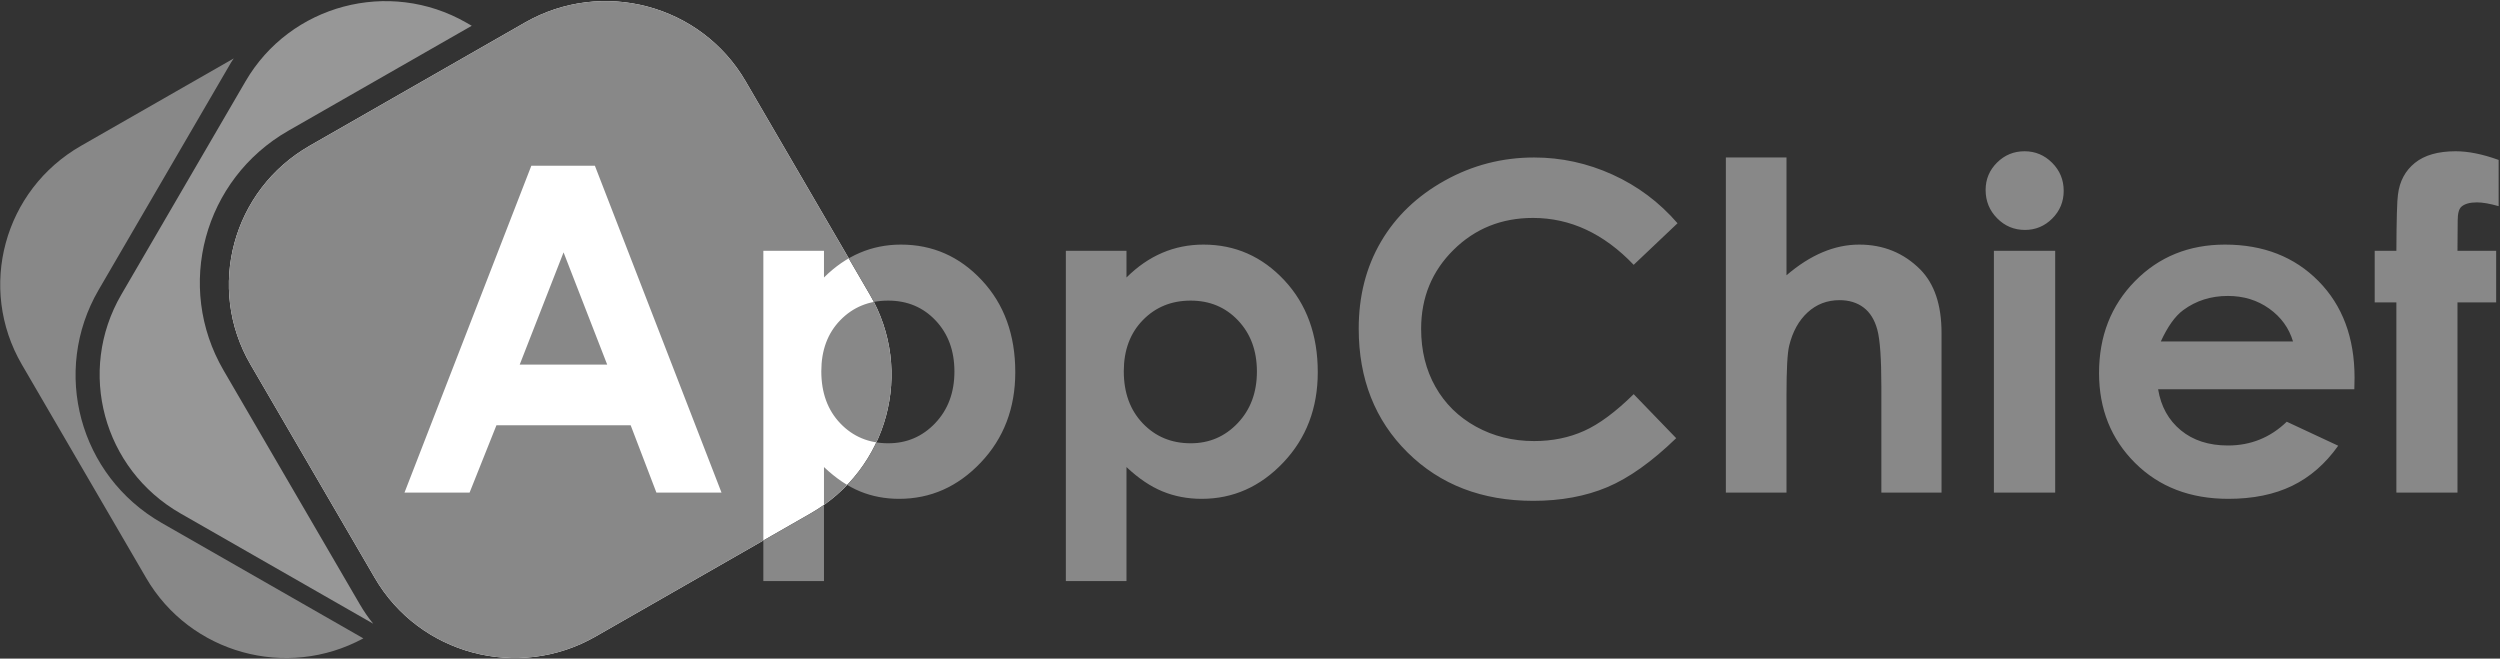 <?xml version="1.0" encoding="UTF-8"?>
<svg width="186px" height="49px" viewBox="0 0 186 49" version="1.1" xmlns="http://www.w3.org/2000/svg" xmlns:xlink="http://www.w3.org/1999/xlink">
    <rect x="0" y="0" width="186" height="49" fill="#333333" stroke="none"/>
    <!-- Generator: Sketch 63.1 (92452) - https://sketch.com -->
    <title>Big white background@2x</title>
    <desc>Created with Sketch.</desc>
    <g id="Page-1" stroke="none" stroke-width="1" fill="none" fill-rule="evenodd">
        <g id="Home" transform="translate(-174, -8319)">
            <g id="footer" transform="translate(0, 7832)">
                <g id="Big-gray" transform="translate(174, 487)">
                    <g id="Big-white-background">
                        <path d="M23.04,10.846 L39.054,1.68 C44.802,-1.61 52.153,0.343 55.472,6.042 L64.718,21.917 C68.037,27.616 66.067,34.903 60.319,38.194 L44.305,47.359 C38.556,50.65 31.205,48.697 27.886,42.998 L18.64,27.123 C15.321,21.424 17.291,14.136 23.04,10.846 Z" id="White-&quot;Ap&quot;" fill="#FFFFFF"></path>
                        <path d="M27.033,47.494 C21.326,50.594 14.143,48.615 10.874,43.001 L1.628,27.126 C-1.691,21.427 0.279,14.139 6.027,10.849 L17.39,4.346 L17.187,4.656 L7.339,21.566 C3.804,27.637 5.902,35.399 12.025,38.904 L27.033,47.494 Z" id="Rect-1" fill="#888888"></path>
                        <path d="M27.768,46.405 L13.425,38.196 C7.676,34.906 5.706,27.618 9.025,21.919 L18.271,6.044 C21.59,0.345 28.941,-1.608 34.69,1.683 L35.099,1.917 L21.451,9.728 C15.155,13.331 12.998,21.312 16.633,27.554 L26.758,44.94 C27.062,45.461 27.396,45.953 27.768,46.405 Z" id="Rect-2" fill-opacity="0.702" fill="#C1C1C1"></path>
                        <path d="M39.532,12.329 L44.259,12.329 L53.681,36.65 L48.837,36.65 L46.922,31.641 L36.935,31.641 L34.937,36.65 L30.094,36.65 L39.532,12.329 Z M41.929,18.777 L38.666,27.127 L45.175,27.127 L41.929,18.777 Z M61.304,18.661 L61.304,20.645 C62.126,19.83 63.013,19.218 63.968,18.81 C64.922,18.402 65.943,18.198 67.031,18.198 C69.394,18.198 71.403,19.086 73.056,20.86 C74.71,22.635 75.537,24.911 75.537,27.689 C75.537,30.367 74.682,32.608 72.973,34.41 C71.264,36.212 69.239,37.113 66.897,37.113 C65.854,37.113 64.883,36.929 63.984,36.559 C63.086,36.19 62.192,35.587 61.304,34.749 L61.304,43.231 L56.793,43.231 L56.793,18.661 L61.304,18.661 Z M66.082,22.365 C64.65,22.365 63.463,22.85 62.52,23.82 C61.576,24.79 61.105,26.058 61.105,27.623 C61.105,29.221 61.576,30.514 62.52,31.5 C63.463,32.487 64.65,32.98 66.082,32.98 C67.469,32.98 68.637,32.478 69.586,31.475 C70.535,30.472 71.009,29.194 71.009,27.639 C71.009,26.096 70.543,24.831 69.611,23.845 C68.679,22.858 67.502,22.365 66.082,22.365 Z M83.81,18.661 L83.81,20.645 C84.631,19.83 85.519,19.218 86.473,18.81 C87.427,18.402 88.448,18.198 89.536,18.198 C91.9,18.198 93.908,19.086 95.562,20.86 C97.215,22.635 98.042,24.911 98.042,27.689 C98.042,30.367 97.187,32.608 95.478,34.41 C93.769,36.212 91.744,37.113 89.403,37.113 C88.359,37.113 87.388,36.929 86.49,36.559 C85.591,36.19 84.697,35.587 83.81,34.749 L83.81,43.231 L79.299,43.231 L79.299,18.661 L83.81,18.661 Z M88.587,22.365 C87.155,22.365 85.968,22.85 85.025,23.82 C84.081,24.79 83.61,26.058 83.61,27.623 C83.61,29.221 84.081,30.514 85.025,31.5 C85.968,32.487 87.155,32.98 88.587,32.98 C89.974,32.98 91.142,32.478 92.091,31.475 C93.04,30.472 93.514,29.194 93.514,27.639 C93.514,26.096 93.048,24.831 92.116,23.845 C91.184,22.858 90.007,22.365 88.587,22.365 Z M124.808,16.611 L121.546,19.703 C119.326,17.377 116.829,16.214 114.055,16.214 C111.714,16.214 109.741,17.008 108.138,18.595 C106.534,20.182 105.732,22.139 105.732,24.465 C105.732,26.085 106.087,27.524 106.798,28.78 C107.508,30.037 108.512,31.023 109.81,31.74 C111.109,32.456 112.551,32.815 114.138,32.815 C115.492,32.815 116.73,32.564 117.85,32.062 C118.971,31.561 120.203,30.649 121.546,29.326 L124.708,32.6 C122.9,34.352 121.191,35.567 119.582,36.245 C117.972,36.923 116.136,37.262 114.072,37.262 C110.265,37.262 107.15,36.063 104.725,33.666 C102.3,31.269 101.088,28.196 101.088,24.448 C101.088,22.023 101.64,19.868 102.744,17.983 C103.848,16.099 105.43,14.583 107.488,13.437 C109.547,12.29 111.764,11.717 114.138,11.717 C116.158,11.717 118.103,12.141 119.973,12.99 C121.843,13.839 123.454,15.046 124.808,16.611 Z M128.404,11.717 L132.915,11.717 L132.915,20.48 C133.803,19.72 134.696,19.149 135.595,18.769 C136.494,18.389 137.404,18.198 138.325,18.198 C140.122,18.198 141.637,18.816 142.869,20.05 C143.923,21.119 144.45,22.69 144.45,24.762 L144.45,36.65 L139.973,36.65 L139.973,28.764 C139.973,26.68 139.873,25.269 139.673,24.531 C139.473,23.792 139.132,23.241 138.649,22.878 C138.167,22.514 137.57,22.332 136.86,22.332 C135.939,22.332 135.148,22.635 134.488,23.241 C133.828,23.848 133.37,24.674 133.115,25.721 C132.981,26.261 132.915,27.496 132.915,29.425 L132.915,36.65 L128.404,36.65 L128.404,11.717 Z M150.626,11.254 C151.425,11.254 152.11,11.541 152.682,12.114 C153.253,12.687 153.539,13.381 153.539,14.197 C153.539,15.002 153.256,15.688 152.69,16.256 C152.124,16.823 151.447,17.107 150.659,17.107 C149.849,17.107 149.158,16.818 148.587,16.239 C148.015,15.66 147.73,14.958 147.73,14.131 C147.73,13.337 148.013,12.659 148.579,12.097 C149.145,11.535 149.827,11.254 150.626,11.254 Z M148.346,18.661 L152.906,18.661 L152.906,36.65 L148.346,36.65 L148.346,18.661 Z M175.162,28.962 L160.564,28.962 C160.774,30.241 161.338,31.258 162.253,32.013 C163.169,32.768 164.337,33.145 165.757,33.145 C167.455,33.145 168.914,32.555 170.135,31.376 L173.963,33.162 C173.009,34.506 171.866,35.501 170.534,36.146 C169.203,36.791 167.621,37.113 165.79,37.113 C162.949,37.113 160.636,36.223 158.849,34.443 C157.062,32.663 156.169,30.434 156.169,27.755 C156.169,25.01 157.06,22.731 158.841,20.918 C160.622,19.105 162.855,18.198 165.541,18.198 C168.393,18.198 170.712,19.105 172.499,20.918 C174.285,22.731 175.179,25.126 175.179,28.102 L175.162,28.962 Z M170.601,25.407 C170.301,24.404 169.71,23.588 168.828,22.96 C167.946,22.332 166.922,22.018 165.757,22.018 C164.492,22.018 163.382,22.37 162.428,23.076 C161.829,23.517 161.274,24.294 160.763,25.407 L170.601,25.407 Z M55.472,6.042 L64.718,21.917 C68.037,27.616 66.067,34.903 60.319,38.194 L44.305,47.359 C38.556,50.65 31.205,48.697 27.886,42.998 L18.64,27.123 C15.321,21.424 17.291,14.136 23.04,10.846 L39.054,1.68 C44.802,-1.61 52.153,0.343 55.472,6.042 Z M182.703,11.254 C183.646,11.254 184.711,11.469 185.899,11.899 L185.899,15.338 C185.244,15.151 184.706,15.057 184.284,15.057 C183.751,15.057 183.363,15.167 183.119,15.388 C182.941,15.553 182.852,15.895 182.852,16.413 L182.836,18.661 L185.715,18.661 L185.715,22.497 L182.836,22.497 L182.836,36.65 L178.291,36.65 L178.291,22.497 L176.677,22.497 L176.677,18.661 L178.291,18.661 C178.302,16.302 178.341,14.908 178.408,14.478 C178.53,13.486 178.949,12.701 179.665,12.122 C180.38,11.543 181.393,11.254 182.703,11.254 Z" id="AppChief-Copy" fill="#888888"></path>
                    </g>
                </g>
            </g>
        </g>
    </g>
</svg>